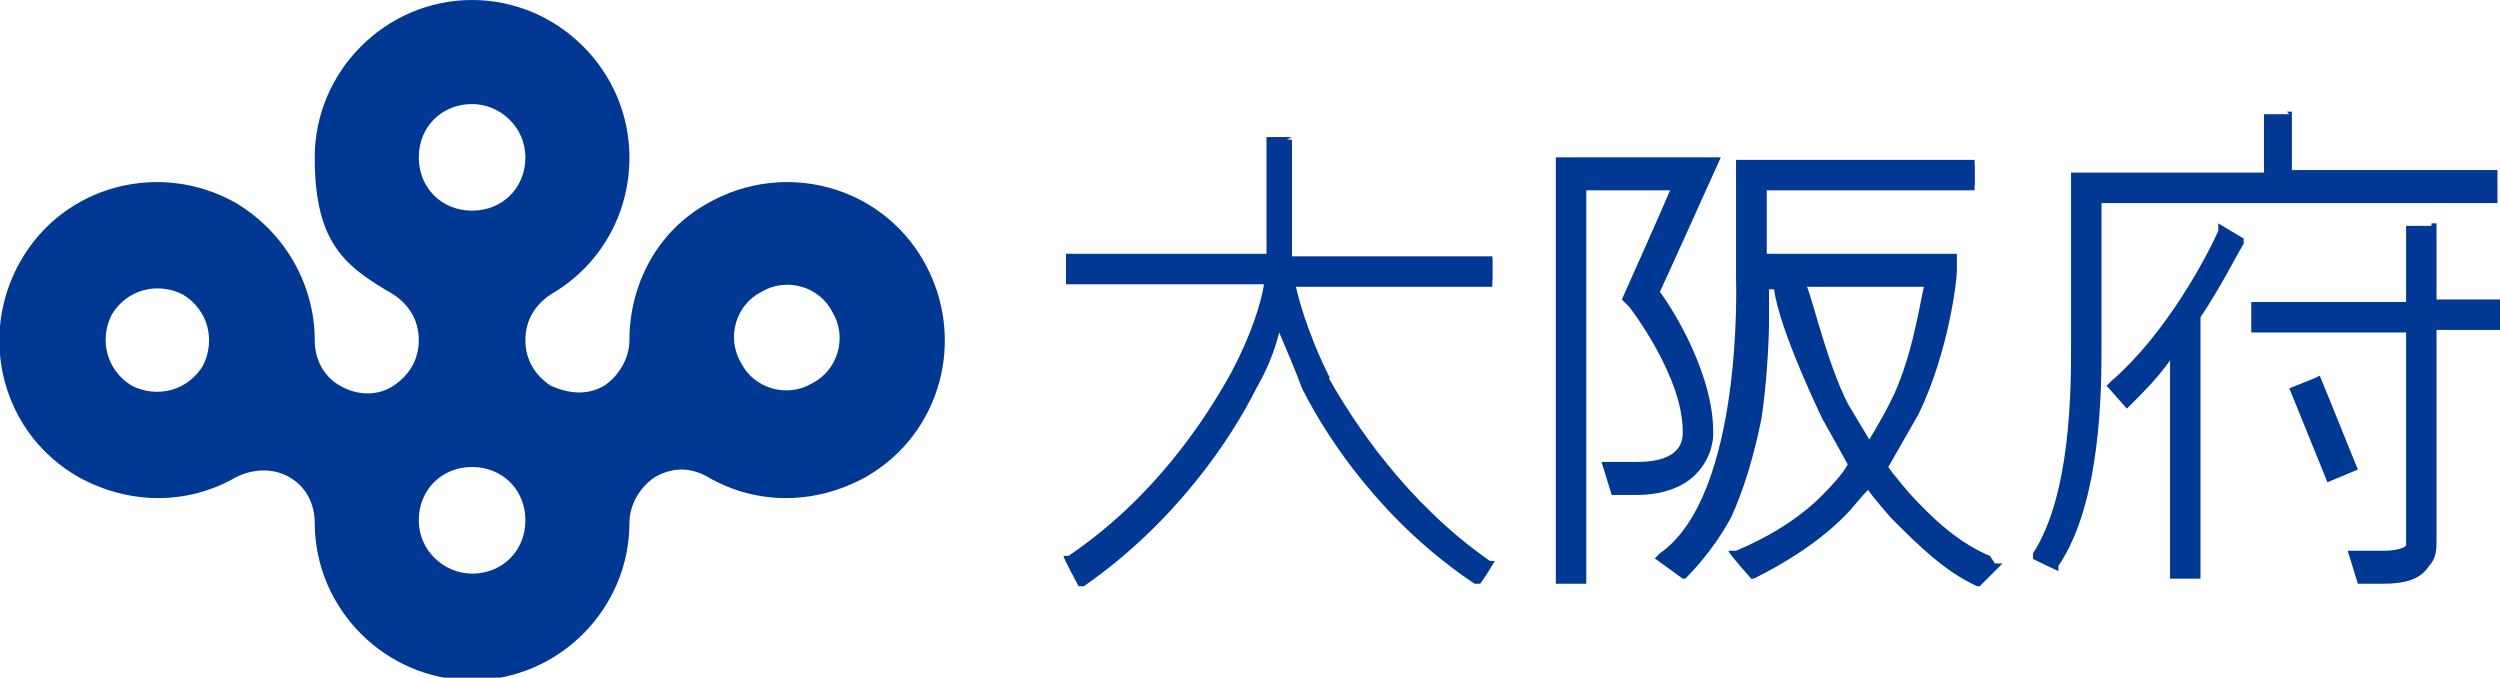 <?xml version="1.0" encoding="UTF-8"?><svg id="_レイヤー_2" xmlns="http://www.w3.org/2000/svg" viewBox="0 0 98.5 26.7"><g id="_2025_推しごと相談室"><path d="M36.4,10.3c-1.7-3-5.5-4-8.5-2.3-2,1.1-3.1,3.2-3.1,5.4h0c0,.7-.4,1.4-1,1.8-.7.4-1.4.3-2.1,0-.6-.4-1-1-1-1.8s.4-1.4,1-1.8h0c1.9-1.1,3.1-3.1,3.1-5.4,0-3.4-2.8-6.2-6.2-6.2s-6.2,2.8-6.2,6.2,1.2,4.3,3.1,5.4h0c.6.4,1,1,1,1.8s-.4,1.4-1,1.8c-.6.4-1.4.4-2.1,0-.7-.4-1-1.1-1-1.8h0c0-2.1-1.1-4.2-3.1-5.4-3-1.7-6.8-.7-8.5,2.3-1.7,3-.7,6.8,2.3,8.5,2,1.1,4.3,1.1,6.2,0h0c.6-.3,1.4-.4,2.1,0,.7.4,1,1.1,1,1.8h0c0,3.4,2.8,6.2,6.2,6.2s6.2-2.8,6.2-6.2h0c0-.7.4-1.4,1-1.8.7-.4,1.4-.4,2.1,0h0c1.9,1.1,4.2,1.1,6.2,0,3-1.7,4-5.5,2.3-8.5ZM8,14.4c-.6,1-1.8,1.3-2.8.8-1-.6-1.3-1.8-.8-2.8.6-1,1.8-1.3,2.8-.8,1,.6,1.3,1.8.8,2.8ZM18.6,4.1c1.1,0,2.1.9,2.1,2.1s-.9,2.1-2.1,2.1-2.1-.9-2.1-2.1.9-2.1,2.1-2.1ZM18.6,22.6c-1.1,0-2.1-.9-2.1-2.1s.9-2.1,2.1-2.1,2.1.9,2.1,2.1-.9,2.1-2.1,2.1ZM32,15.1c-1,.6-2.3.2-2.8-.8-.6-1-.2-2.3.8-2.8,1-.6,2.3-.2,2.8.8.6,1,.2,2.3-.8,2.8Z" fill="#003893"/><path d="M50.9,5.4h-1v4.6h-7.9v1.2h7.8c-.1.7-.5,2-1.3,3.5-1,1.8-3,4.9-6.4,7.2h-.2c0,.1.6,1.2.6,1.2h.2c3.6-2.5,5.8-5.8,6.8-7.8.4-.7.7-1.4.9-2.2.3.7.6,1.4.9,2.2,1,2,3.2,5.3,6.8,7.7h.2c0,.1.6-.9.6-.9h-.2c-3.3-2.3-5.4-5.5-6.4-7.3-.8-1.6-1.2-2.9-1.3-3.5h7.8v-1.2h-7.9v-4.6h-.2Z" fill="#003893"/><path d="M52.4,14.9c-.9-1.8-1.3-3.3-1.4-3.9h7.8v-.8h-7.9v-4.6h-.8v4.6h-7.9v.8h7.9c-.1.6-.5,2.1-1.4,3.9-1,1.9-3.1,5-6.4,7.3l.4.7c3.5-2.3,5.7-5.6,6.7-7.6.5-1,.9-2,1.1-2.7.2.7.6,1.7,1.1,2.7,1,2,3.2,5.3,6.7,7.6l.4-.7c-3.3-2.2-5.4-5.3-6.4-7.3Z" fill="#003893"/><polygon points="91.2 14.9 90.2 15.3 91.7 19 92.9 18.5 91.4 14.8 91.2 14.9" fill="#003893"/><path d="M90.2,4.5h-1v2.3h-7.6v6s0,.3,0,.8c0,1.7,0,5.9-1.5,8.2v.2c-.1,0,1,.5,1,.5v-.2c1.7-2.5,1.7-7,1.7-8.7v-.9s0-4.3,0-4.7h15.6v-1.3h-8.1v-2.3h-.2Z" fill="#003893"/><path d="M95.8,8.9h-1v3h-6.1v1.2h6.1c0,.4,0,8.2,0,8.2h0c0,.1,0,.2,0,.2-.1.1-.4.2-.9.2h-1.4l.4,1.3h1c.9,0,1.5-.2,1.8-.7.3-.3.3-.7.3-1v-.2s0-7.7,0-8.1h2.6v-1.2h-2.6v-3h-.2Z" fill="#003893"/><path d="M87.4,9.1c-.4.9-2,4-4.2,5.9l-.2.2.8.9.2-.2c.5-.5,1-1,1.5-1.7v8.6h1.2v-10.3c.8-1.2,1.4-2.4,1.7-2.9v-.2c0,0-1-.6-1-.6v.2Z" fill="#003893"/><rect x="91.1" y="15.1" width=".8" height="3.5" transform="translate(.3 35.3) rotate(-21.9)" fill="#003893"/><path d="M98.3,7.8v-.8h-8.1v-2.3h-.8v2.3h-7.6v5.8h0c0,0,.5,6.2-1.5,9.1l.7.3c1.6-2.5,1.6-6.8,1.6-8.6s0-.8,0-.9v-5h15.6Z" fill="#003893"/><path d="M88.3,9.6l-.7-.4c-.5,1-2.1,4-4.2,6l.5.6c.7-.6,1.3-1.4,1.9-2.1v9h.8v-10.1c.8-1.3,1.4-2.4,1.7-3Z" fill="#003893"/><path d="M98.3,12.9v-.8h-2.6v-3h-.8v3h-6.1v.8h6.1v8.4s0,0,0,0,0,0,0,0c0,0,0,.2-.1.3-.2.2-.5.3-1,.3h-1.1l.3.8h.8c.8,0,1.3-.2,1.7-.6.2-.3.3-.6.3-.8s0-.1,0-.1c0,0,0-5,0-8.3h2.6Z" fill="#003893"/><path d="M67.5,17h0c0-2.2-1.5-4.7-2.1-5.5.1-.2,2.4-5.3,2.4-5.3h-6.5v16.8h1.2V7.5h3.3c-.2.5-1.9,4.3-1.9,4.3l.3.3s2.1,2.7,2.1,4.9h0c0,.3,0,1.2-1.8,1.2h-1.4l.4,1.3h1c1,0,1.8-.3,2.3-.8.7-.7.7-1.5.7-1.6Z" fill="#003893"/><path d="M64.5,19.2h-.8l-.3-.8h1.1c1.9,0,2-1.3,2-1.4h0c0-2.4-2.1-5.1-2.1-5.1l-.2-.2s1.6-3.6,2-4.5h-3.9v15.6h-.8V6.4h5.9s-2.1,4.7-2.3,5.1c.5.6,2.2,3.2,2.2,5.4h0c0,.2,0,.9-.6,1.5-.5.5-1.2.8-2.2.8Z" fill="#003893"/><path d="M78.4,21.9c-1.2-.5-2.2-1.4-3.2-2.5,0,0-.6-.7-.8-1,.4-.7.8-1.4,1.2-2.1,1.2-2.5,1.5-5.3,1.5-5.6,0,0,0-.7,0-.7h-7.5v-2.5h8.2v-1.2h-9.4v4.7c0,0,.3,8.5-3,10.8l-.2.2,1.1.8h.1c.7-.7,1.3-1.5,1.8-2.4.5-1.1.9-2.4,1.2-3.9.2-1.3.3-3,.3-3.9,0,0,0-1,0-1.2h.2c.2,1.6,1.9,5.1,1.9,5.1.4.7,1,1.8,1,1.8-.2.4-.8,1-.8,1-1,1.1-2.4,1.9-3.6,2.4h-.3c0,.1.9,1.1.9,1.1h.1c1.2-.6,2.7-1.5,3.8-2.7,0,0,.5-.6.7-.8.2.3.9,1.1.9,1.1,1.1,1.1,2.1,2.1,3.4,2.7h.1c0,0,.9-.9.9-.9h-.3ZM73.7,17.4c-.3-.5-.6-1-.9-1.5-.8-1.6-1.3-3.8-1.6-4.6h4.6c-.2.9-.5,2.9-1.3,4.5-.3.6-.6,1.1-.9,1.6Z" fill="#003893"/><path d="M75.1,19.6c-.3-.3-.6-.7-.9-1.1.5-.7.9-1.4,1.3-2.3,1.2-2.6,1.5-5.4,1.5-5.5v-.4c0,0-7.4,0-7.4,0v-3h8.2v-.8h-9v4.5h0c0,0,.3,8.5-3,11l.7.5c.7-.5,1.2-1.3,1.7-2.3.5-1,.9-2.3,1.1-3.8.3-1.7.3-3.9.3-4.8s0-.4,0-.5h.5c.2.6.9,3.1,1.9,5.2.4.8.6,1.3,1,1.9h0c-.3.4-.6.8-.9,1.1-1,1.1-2.5,2-3.7,2.5l.5.6c1.2-.6,2.7-1.4,3.7-2.6.3-.3.6-.6.8-1h0c.3.4.8.9,1.1,1.2,1,1.1,2.1,2.1,3.3,2.6l.5-.6c-1.2-.5-2.3-1.5-3.3-2.6ZM72.6,16c-1-1.9-1.5-4.2-1.7-4.9h5.1c-.1.8-.5,3-1.3,4.8-.3.7-.7,1.3-1,1.9-.4-.6-.7-1.2-1.1-1.8Z" fill="#003893"/></g></svg>